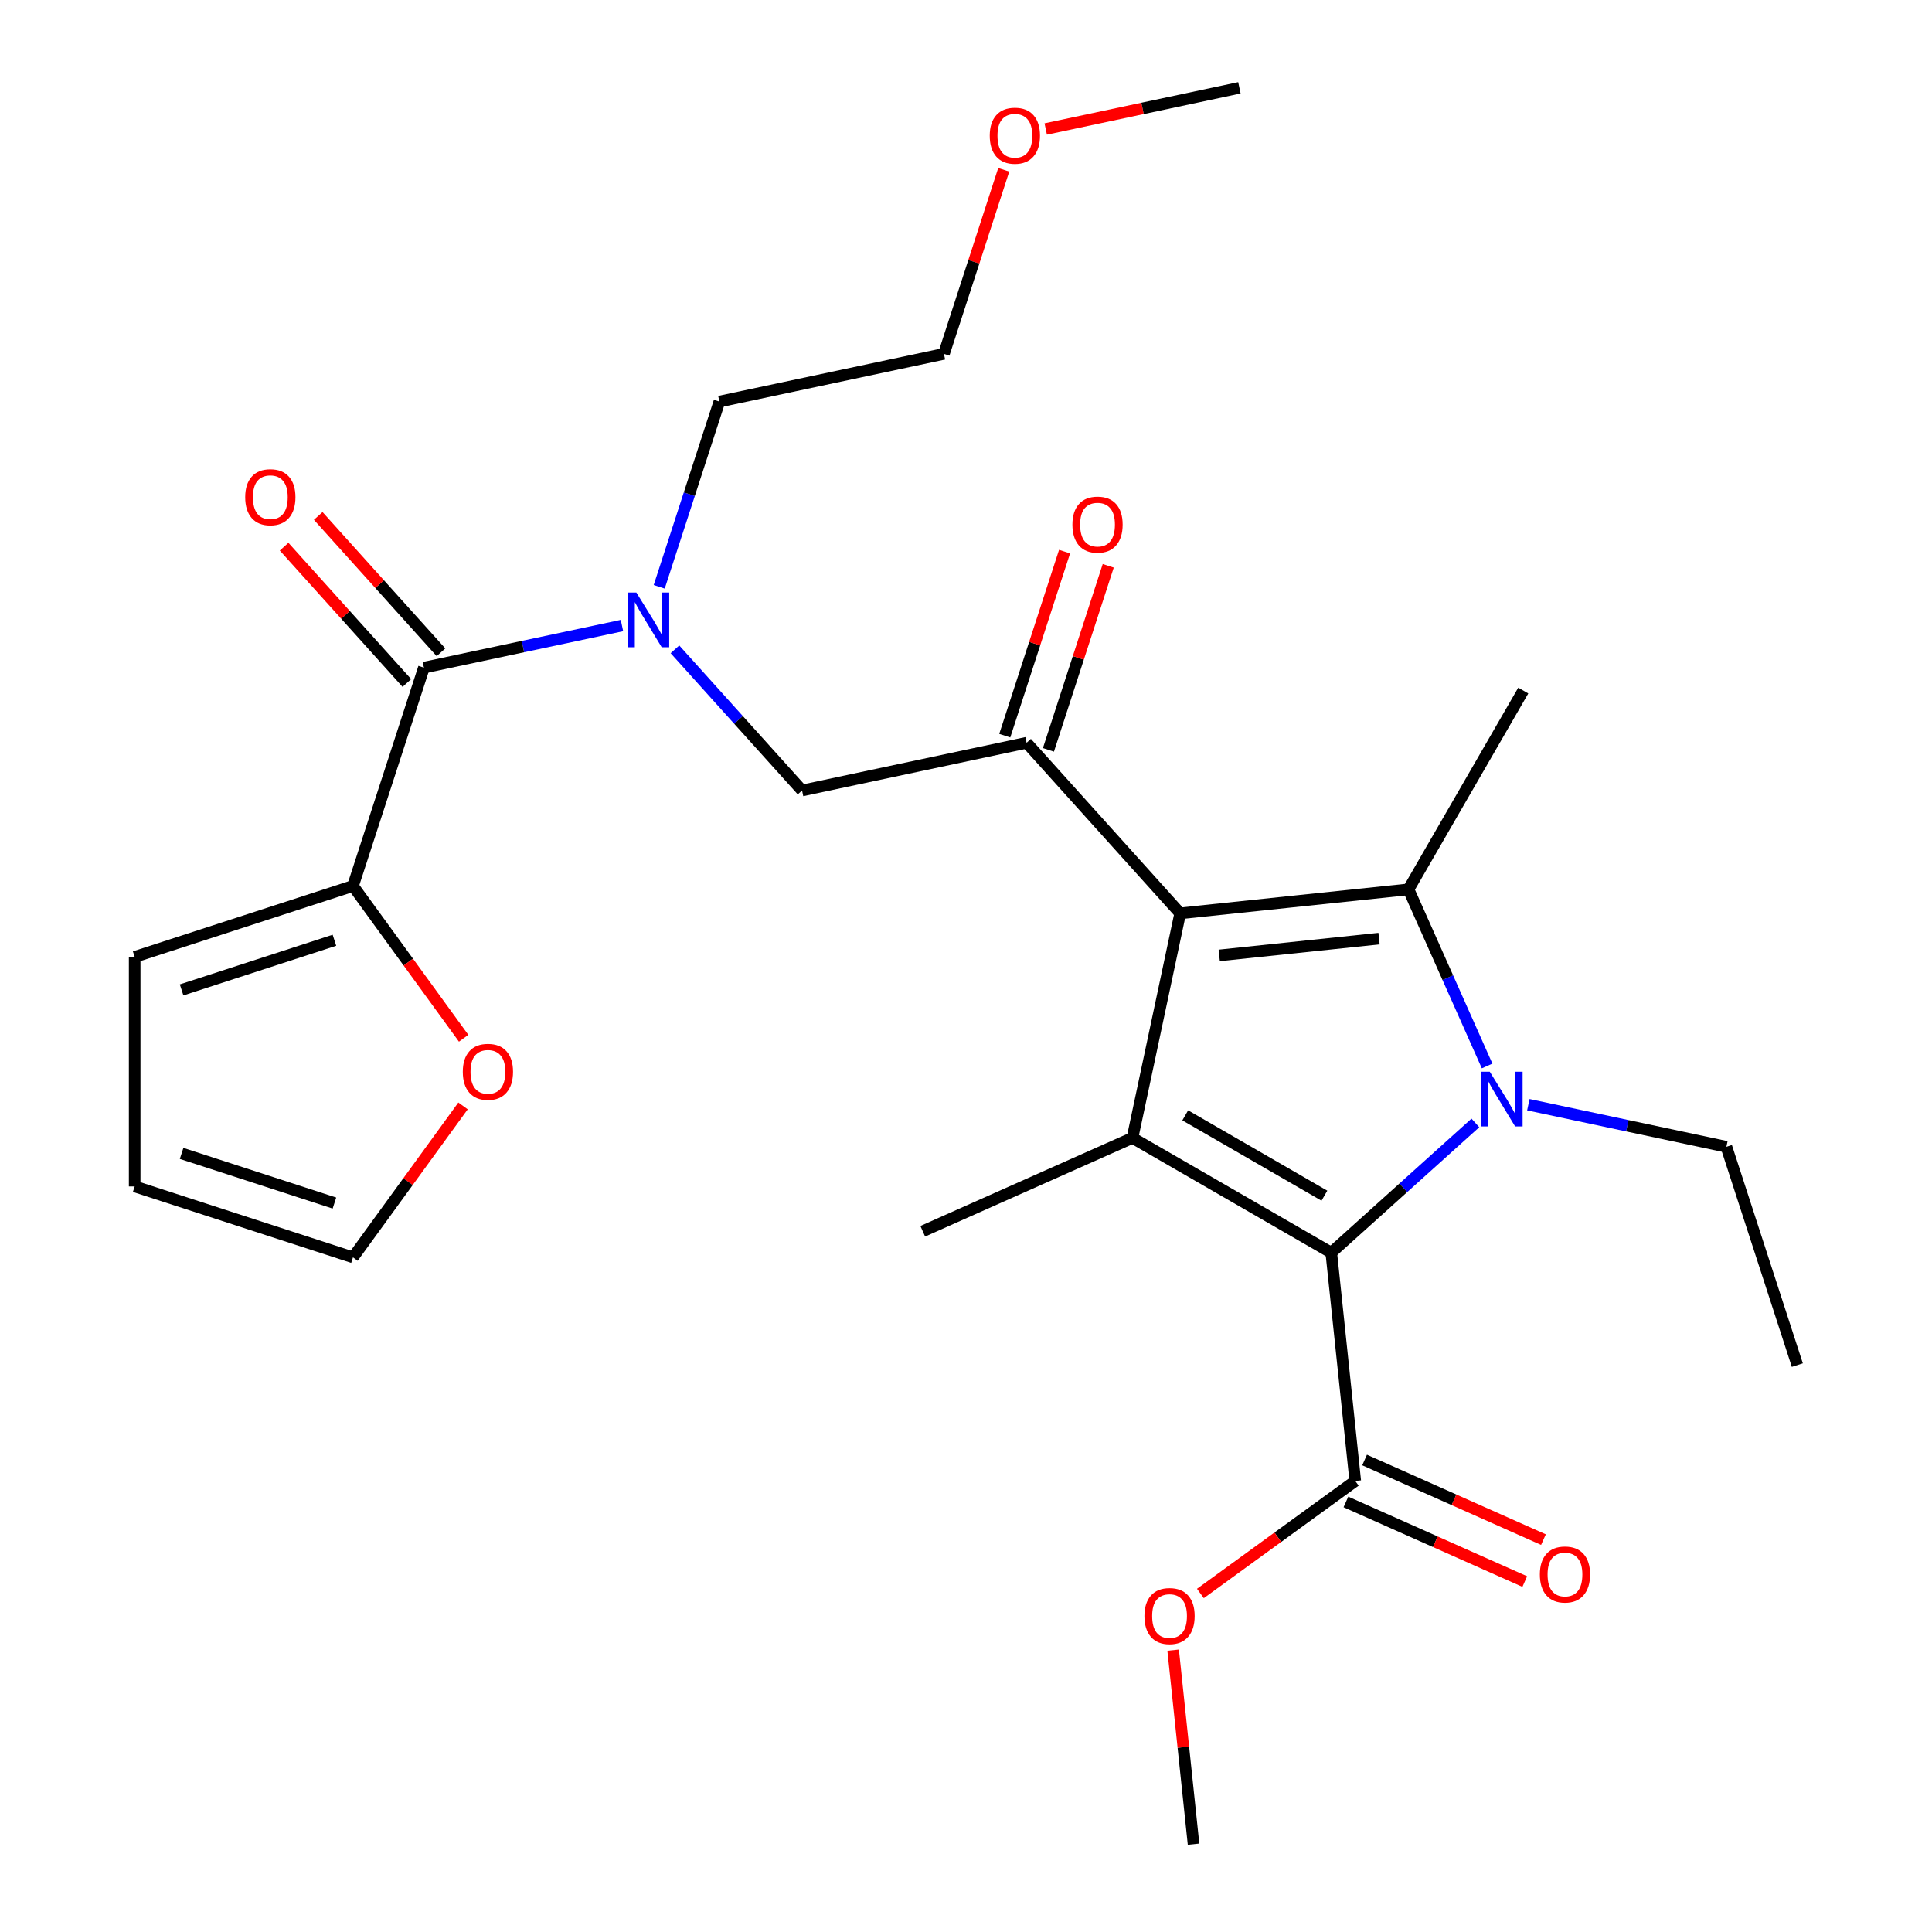 <?xml version='1.0' encoding='iso-8859-1'?>
<svg version='1.1' baseProfile='full'
              xmlns='http://www.w3.org/2000/svg'
                      xmlns:rdkit='http://www.rdkit.org/xml'
                      xmlns:xlink='http://www.w3.org/1999/xlink'
                  xml:space='preserve'
width='1000px' height='1000px' viewBox='0 0 1000 1000'>
<!-- END OF HEADER -->
<rect style='opacity:1.0;fill:#FFFFFF;stroke:none' width='1000' height='1000' x='0' y='0'> </rect>
<path class='bond-0' d='M 341.208,303.731 L 356.783,255.796' style='fill:none;fill-rule:evenodd;stroke:#0000FF;stroke-width:6px;stroke-linecap:butt;stroke-linejoin:miter;stroke-opacity:1' />
<path class='bond-0' d='M 356.783,255.796 L 372.358,207.861' style='fill:none;fill-rule:evenodd;stroke:#000000;stroke-width:6px;stroke-linecap:butt;stroke-linejoin:miter;stroke-opacity:1' />
<path class='bond-1' d='M 349.352,336.088 L 382.249,372.623' style='fill:none;fill-rule:evenodd;stroke:#0000FF;stroke-width:6px;stroke-linecap:butt;stroke-linejoin:miter;stroke-opacity:1' />
<path class='bond-1' d='M 382.249,372.623 L 415.145,409.158' style='fill:none;fill-rule:evenodd;stroke:#000000;stroke-width:6px;stroke-linecap:butt;stroke-linejoin:miter;stroke-opacity:1' />
<path class='bond-2' d='M 321.932,323.775 L 270.677,334.67' style='fill:none;fill-rule:evenodd;stroke:#0000FF;stroke-width:6px;stroke-linecap:butt;stroke-linejoin:miter;stroke-opacity:1' />
<path class='bond-2' d='M 270.677,334.67 L 219.423,345.564' style='fill:none;fill-rule:evenodd;stroke:#000000;stroke-width:6px;stroke-linecap:butt;stroke-linejoin:miter;stroke-opacity:1' />
<path class='bond-3' d='M 182.707,458.564 L 211.345,497.981' style='fill:none;fill-rule:evenodd;stroke:#000000;stroke-width:6px;stroke-linecap:butt;stroke-linejoin:miter;stroke-opacity:1' />
<path class='bond-3' d='M 211.345,497.981 L 239.983,537.397' style='fill:none;fill-rule:evenodd;stroke:#FF0000;stroke-width:6px;stroke-linecap:butt;stroke-linejoin:miter;stroke-opacity:1' />
<path class='bond-4' d='M 182.707,458.564 L 69.707,495.28' style='fill:none;fill-rule:evenodd;stroke:#000000;stroke-width:6px;stroke-linecap:butt;stroke-linejoin:miter;stroke-opacity:1' />
<path class='bond-4' d='M 173.1,486.672 L 94,512.373' style='fill:none;fill-rule:evenodd;stroke:#000000;stroke-width:6px;stroke-linecap:butt;stroke-linejoin:miter;stroke-opacity:1' />
<path class='bond-5' d='M 182.707,458.564 L 219.423,345.564' style='fill:none;fill-rule:evenodd;stroke:#000000;stroke-width:6px;stroke-linecap:butt;stroke-linejoin:miter;stroke-opacity:1' />
<path class='bond-6' d='M 531.364,384.455 L 610.867,472.752' style='fill:none;fill-rule:evenodd;stroke:#000000;stroke-width:6px;stroke-linecap:butt;stroke-linejoin:miter;stroke-opacity:1' />
<path class='bond-7' d='M 542.664,388.127 L 558.142,340.492' style='fill:none;fill-rule:evenodd;stroke:#000000;stroke-width:6px;stroke-linecap:butt;stroke-linejoin:miter;stroke-opacity:1' />
<path class='bond-7' d='M 558.142,340.492 L 573.619,292.857' style='fill:none;fill-rule:evenodd;stroke:#FF0000;stroke-width:6px;stroke-linecap:butt;stroke-linejoin:miter;stroke-opacity:1' />
<path class='bond-7' d='M 520.064,380.783 L 535.542,333.148' style='fill:none;fill-rule:evenodd;stroke:#000000;stroke-width:6px;stroke-linecap:butt;stroke-linejoin:miter;stroke-opacity:1' />
<path class='bond-7' d='M 535.542,333.148 L 551.019,285.514' style='fill:none;fill-rule:evenodd;stroke:#FF0000;stroke-width:6px;stroke-linecap:butt;stroke-linejoin:miter;stroke-opacity:1' />
<path class='bond-8' d='M 531.364,384.455 L 415.145,409.158' style='fill:none;fill-rule:evenodd;stroke:#000000;stroke-width:6px;stroke-linecap:butt;stroke-linejoin:miter;stroke-opacity:1' />
<path class='bond-9' d='M 228.253,337.614 L 196.484,302.33' style='fill:none;fill-rule:evenodd;stroke:#000000;stroke-width:6px;stroke-linecap:butt;stroke-linejoin:miter;stroke-opacity:1' />
<path class='bond-9' d='M 196.484,302.33 L 164.714,267.047' style='fill:none;fill-rule:evenodd;stroke:#FF0000;stroke-width:6px;stroke-linecap:butt;stroke-linejoin:miter;stroke-opacity:1' />
<path class='bond-9' d='M 210.593,353.514 L 178.824,318.231' style='fill:none;fill-rule:evenodd;stroke:#000000;stroke-width:6px;stroke-linecap:butt;stroke-linejoin:miter;stroke-opacity:1' />
<path class='bond-9' d='M 178.824,318.231 L 147.055,282.948' style='fill:none;fill-rule:evenodd;stroke:#FF0000;stroke-width:6px;stroke-linecap:butt;stroke-linejoin:miter;stroke-opacity:1' />
<path class='bond-10' d='M 239.663,572.418 L 211.185,611.615' style='fill:none;fill-rule:evenodd;stroke:#FF0000;stroke-width:6px;stroke-linecap:butt;stroke-linejoin:miter;stroke-opacity:1' />
<path class='bond-10' d='M 211.185,611.615 L 182.707,650.812' style='fill:none;fill-rule:evenodd;stroke:#000000;stroke-width:6px;stroke-linecap:butt;stroke-linejoin:miter;stroke-opacity:1' />
<path class='bond-11' d='M 69.707,495.28 L 69.707,614.096' style='fill:none;fill-rule:evenodd;stroke:#000000;stroke-width:6px;stroke-linecap:butt;stroke-linejoin:miter;stroke-opacity:1' />
<path class='bond-12' d='M 182.707,650.812 L 69.707,614.096' style='fill:none;fill-rule:evenodd;stroke:#000000;stroke-width:6px;stroke-linecap:butt;stroke-linejoin:miter;stroke-opacity:1' />
<path class='bond-12' d='M 173.1,622.704 L 94,597.003' style='fill:none;fill-rule:evenodd;stroke:#000000;stroke-width:6px;stroke-linecap:butt;stroke-linejoin:miter;stroke-opacity:1' />
<path class='bond-13' d='M 519.532,87.888 L 504.055,135.523' style='fill:none;fill-rule:evenodd;stroke:#FF0000;stroke-width:6px;stroke-linecap:butt;stroke-linejoin:miter;stroke-opacity:1' />
<path class='bond-13' d='M 504.055,135.523 L 488.577,183.158' style='fill:none;fill-rule:evenodd;stroke:#000000;stroke-width:6px;stroke-linecap:butt;stroke-linejoin:miter;stroke-opacity:1' />
<path class='bond-14' d='M 541.263,66.763 L 591.388,56.109' style='fill:none;fill-rule:evenodd;stroke:#FF0000;stroke-width:6px;stroke-linecap:butt;stroke-linejoin:miter;stroke-opacity:1' />
<path class='bond-14' d='M 591.388,56.109 L 641.512,45.455' style='fill:none;fill-rule:evenodd;stroke:#000000;stroke-width:6px;stroke-linecap:butt;stroke-linejoin:miter;stroke-opacity:1' />
<path class='bond-15' d='M 372.358,207.861 L 488.577,183.158' style='fill:none;fill-rule:evenodd;stroke:#000000;stroke-width:6px;stroke-linecap:butt;stroke-linejoin:miter;stroke-opacity:1' />
<path class='bond-16' d='M 769.731,551.745 L 749.381,506.039' style='fill:none;fill-rule:evenodd;stroke:#0000FF;stroke-width:6px;stroke-linecap:butt;stroke-linejoin:miter;stroke-opacity:1' />
<path class='bond-16' d='M 749.381,506.039 L 729.031,460.332' style='fill:none;fill-rule:evenodd;stroke:#000000;stroke-width:6px;stroke-linecap:butt;stroke-linejoin:miter;stroke-opacity:1' />
<path class='bond-17' d='M 763.648,581.22 L 726.354,614.8' style='fill:none;fill-rule:evenodd;stroke:#0000FF;stroke-width:6px;stroke-linecap:butt;stroke-linejoin:miter;stroke-opacity:1' />
<path class='bond-17' d='M 726.354,614.8 L 689.061,648.379' style='fill:none;fill-rule:evenodd;stroke:#000000;stroke-width:6px;stroke-linecap:butt;stroke-linejoin:miter;stroke-opacity:1' />
<path class='bond-18' d='M 791.068,571.79 L 842.323,582.684' style='fill:none;fill-rule:evenodd;stroke:#0000FF;stroke-width:6px;stroke-linecap:butt;stroke-linejoin:miter;stroke-opacity:1' />
<path class='bond-18' d='M 842.323,582.684 L 893.577,593.579' style='fill:none;fill-rule:evenodd;stroke:#000000;stroke-width:6px;stroke-linecap:butt;stroke-linejoin:miter;stroke-opacity:1' />
<path class='bond-19' d='M 729.031,460.332 L 788.439,357.435' style='fill:none;fill-rule:evenodd;stroke:#000000;stroke-width:6px;stroke-linecap:butt;stroke-linejoin:miter;stroke-opacity:1' />
<path class='bond-20' d='M 729.031,460.332 L 610.867,472.752' style='fill:none;fill-rule:evenodd;stroke:#000000;stroke-width:6px;stroke-linecap:butt;stroke-linejoin:miter;stroke-opacity:1' />
<path class='bond-20' d='M 713.791,485.828 L 631.076,494.522' style='fill:none;fill-rule:evenodd;stroke:#000000;stroke-width:6px;stroke-linecap:butt;stroke-linejoin:miter;stroke-opacity:1' />
<path class='bond-21' d='M 610.867,472.752 L 586.164,588.971' style='fill:none;fill-rule:evenodd;stroke:#000000;stroke-width:6px;stroke-linecap:butt;stroke-linejoin:miter;stroke-opacity:1' />
<path class='bond-22' d='M 586.164,588.971 L 477.621,637.297' style='fill:none;fill-rule:evenodd;stroke:#000000;stroke-width:6px;stroke-linecap:butt;stroke-linejoin:miter;stroke-opacity:1' />
<path class='bond-23' d='M 586.164,588.971 L 689.061,648.379' style='fill:none;fill-rule:evenodd;stroke:#000000;stroke-width:6px;stroke-linecap:butt;stroke-linejoin:miter;stroke-opacity:1' />
<path class='bond-23' d='M 613.48,577.303 L 685.508,618.888' style='fill:none;fill-rule:evenodd;stroke:#000000;stroke-width:6px;stroke-linecap:butt;stroke-linejoin:miter;stroke-opacity:1' />
<path class='bond-24' d='M 689.061,648.379 L 701.481,766.543' style='fill:none;fill-rule:evenodd;stroke:#000000;stroke-width:6px;stroke-linecap:butt;stroke-linejoin:miter;stroke-opacity:1' />
<path class='bond-25' d='M 893.577,593.579 L 930.293,706.579' style='fill:none;fill-rule:evenodd;stroke:#000000;stroke-width:6px;stroke-linecap:butt;stroke-linejoin:miter;stroke-opacity:1' />
<path class='bond-26' d='M 617.777,954.545 L 612.499,904.328' style='fill:none;fill-rule:evenodd;stroke:#000000;stroke-width:6px;stroke-linecap:butt;stroke-linejoin:miter;stroke-opacity:1' />
<path class='bond-26' d='M 612.499,904.328 L 607.221,854.111' style='fill:none;fill-rule:evenodd;stroke:#FF0000;stroke-width:6px;stroke-linecap:butt;stroke-linejoin:miter;stroke-opacity:1' />
<path class='bond-27' d='M 701.481,766.543 L 661.404,795.66' style='fill:none;fill-rule:evenodd;stroke:#000000;stroke-width:6px;stroke-linecap:butt;stroke-linejoin:miter;stroke-opacity:1' />
<path class='bond-27' d='M 661.404,795.66 L 621.327,824.778' style='fill:none;fill-rule:evenodd;stroke:#FF0000;stroke-width:6px;stroke-linecap:butt;stroke-linejoin:miter;stroke-opacity:1' />
<path class='bond-28' d='M 696.648,777.397 L 742.934,798.005' style='fill:none;fill-rule:evenodd;stroke:#000000;stroke-width:6px;stroke-linecap:butt;stroke-linejoin:miter;stroke-opacity:1' />
<path class='bond-28' d='M 742.934,798.005 L 789.221,818.613' style='fill:none;fill-rule:evenodd;stroke:#FF0000;stroke-width:6px;stroke-linecap:butt;stroke-linejoin:miter;stroke-opacity:1' />
<path class='bond-28' d='M 706.313,755.689 L 752.6,776.297' style='fill:none;fill-rule:evenodd;stroke:#000000;stroke-width:6px;stroke-linecap:butt;stroke-linejoin:miter;stroke-opacity:1' />
<path class='bond-28' d='M 752.6,776.297 L 798.886,796.905' style='fill:none;fill-rule:evenodd;stroke:#FF0000;stroke-width:6px;stroke-linecap:butt;stroke-linejoin:miter;stroke-opacity:1' />
<path  class='atom-0' d='M 329.382 306.701
L 338.662 321.701
Q 339.582 323.181, 341.062 325.861
Q 342.542 328.541, 342.622 328.701
L 342.622 306.701
L 346.382 306.701
L 346.382 335.021
L 342.502 335.021
L 332.542 318.621
Q 331.382 316.701, 330.142 314.501
Q 328.942 312.301, 328.582 311.621
L 328.582 335.021
L 324.902 335.021
L 324.902 306.701
L 329.382 306.701
' fill='#0000FF'/>
<path  class='atom-3' d='M 555.08 271.535
Q 555.08 264.735, 558.44 260.935
Q 561.8 257.135, 568.08 257.135
Q 574.36 257.135, 577.72 260.935
Q 581.08 264.735, 581.08 271.535
Q 581.08 278.415, 577.68 282.335
Q 574.28 286.215, 568.08 286.215
Q 561.84 286.215, 558.44 282.335
Q 555.08 278.455, 555.08 271.535
M 568.08 283.015
Q 572.4 283.015, 574.72 280.135
Q 577.08 277.215, 577.08 271.535
Q 577.08 265.975, 574.72 263.175
Q 572.4 260.335, 568.08 260.335
Q 563.76 260.335, 561.4 263.135
Q 559.08 265.935, 559.08 271.535
Q 559.08 277.255, 561.4 280.135
Q 563.76 283.015, 568.08 283.015
' fill='#FF0000'/>
<path  class='atom-6' d='M 126.92 257.347
Q 126.92 250.547, 130.28 246.747
Q 133.64 242.947, 139.92 242.947
Q 146.2 242.947, 149.56 246.747
Q 152.92 250.547, 152.92 257.347
Q 152.92 264.227, 149.52 268.147
Q 146.12 272.027, 139.92 272.027
Q 133.68 272.027, 130.28 268.147
Q 126.92 264.267, 126.92 257.347
M 139.92 268.827
Q 144.24 268.827, 146.56 265.947
Q 148.92 263.027, 148.92 257.347
Q 148.92 251.787, 146.56 248.987
Q 144.24 246.147, 139.92 246.147
Q 135.6 246.147, 133.24 248.947
Q 130.92 251.747, 130.92 257.347
Q 130.92 263.067, 133.24 265.947
Q 135.6 268.827, 139.92 268.827
' fill='#FF0000'/>
<path  class='atom-7' d='M 239.545 554.768
Q 239.545 547.968, 242.905 544.168
Q 246.265 540.368, 252.545 540.368
Q 258.825 540.368, 262.185 544.168
Q 265.545 547.968, 265.545 554.768
Q 265.545 561.648, 262.145 565.568
Q 258.745 569.448, 252.545 569.448
Q 246.305 569.448, 242.905 565.568
Q 239.545 561.688, 239.545 554.768
M 252.545 566.248
Q 256.865 566.248, 259.185 563.368
Q 261.545 560.448, 261.545 554.768
Q 261.545 549.208, 259.185 546.408
Q 256.865 543.568, 252.545 543.568
Q 248.225 543.568, 245.865 546.368
Q 243.545 549.168, 243.545 554.768
Q 243.545 560.488, 245.865 563.368
Q 248.225 566.248, 252.545 566.248
' fill='#FF0000'/>
<path  class='atom-10' d='M 512.293 70.238
Q 512.293 63.438, 515.653 59.638
Q 519.013 55.838, 525.293 55.838
Q 531.573 55.838, 534.933 59.638
Q 538.293 63.438, 538.293 70.238
Q 538.293 77.118, 534.893 81.038
Q 531.493 84.918, 525.293 84.918
Q 519.053 84.918, 515.653 81.038
Q 512.293 77.158, 512.293 70.238
M 525.293 81.718
Q 529.613 81.718, 531.933 78.838
Q 534.293 75.918, 534.293 70.238
Q 534.293 64.678, 531.933 61.878
Q 529.613 59.038, 525.293 59.038
Q 520.973 59.038, 518.613 61.838
Q 516.293 64.638, 516.293 70.238
Q 516.293 75.958, 518.613 78.838
Q 520.973 81.718, 525.293 81.718
' fill='#FF0000'/>
<path  class='atom-12' d='M 771.098 554.716
L 780.378 569.716
Q 781.298 571.196, 782.778 573.876
Q 784.258 576.556, 784.338 576.716
L 784.338 554.716
L 788.098 554.716
L 788.098 583.036
L 784.218 583.036
L 774.258 566.636
Q 773.098 564.716, 771.858 562.516
Q 770.658 560.316, 770.298 559.636
L 770.298 583.036
L 766.618 583.036
L 766.618 554.716
L 771.098 554.716
' fill='#0000FF'/>
<path  class='atom-21' d='M 592.357 836.461
Q 592.357 829.661, 595.717 825.861
Q 599.077 822.061, 605.357 822.061
Q 611.637 822.061, 614.997 825.861
Q 618.357 829.661, 618.357 836.461
Q 618.357 843.341, 614.957 847.261
Q 611.557 851.141, 605.357 851.141
Q 599.117 851.141, 595.717 847.261
Q 592.357 843.381, 592.357 836.461
M 605.357 847.941
Q 609.677 847.941, 611.997 845.061
Q 614.357 842.141, 614.357 836.461
Q 614.357 830.901, 611.997 828.101
Q 609.677 825.261, 605.357 825.261
Q 601.037 825.261, 598.677 828.061
Q 596.357 830.861, 596.357 836.461
Q 596.357 842.181, 598.677 845.061
Q 601.037 847.941, 605.357 847.941
' fill='#FF0000'/>
<path  class='atom-22' d='M 797.024 814.95
Q 797.024 808.15, 800.384 804.35
Q 803.744 800.55, 810.024 800.55
Q 816.304 800.55, 819.664 804.35
Q 823.024 808.15, 823.024 814.95
Q 823.024 821.83, 819.624 825.75
Q 816.224 829.63, 810.024 829.63
Q 803.784 829.63, 800.384 825.75
Q 797.024 821.87, 797.024 814.95
M 810.024 826.43
Q 814.344 826.43, 816.664 823.55
Q 819.024 820.63, 819.024 814.95
Q 819.024 809.39, 816.664 806.59
Q 814.344 803.75, 810.024 803.75
Q 805.704 803.75, 803.344 806.55
Q 801.024 809.35, 801.024 814.95
Q 801.024 820.67, 803.344 823.55
Q 805.704 826.43, 810.024 826.43
' fill='#FF0000'/>
</svg>
